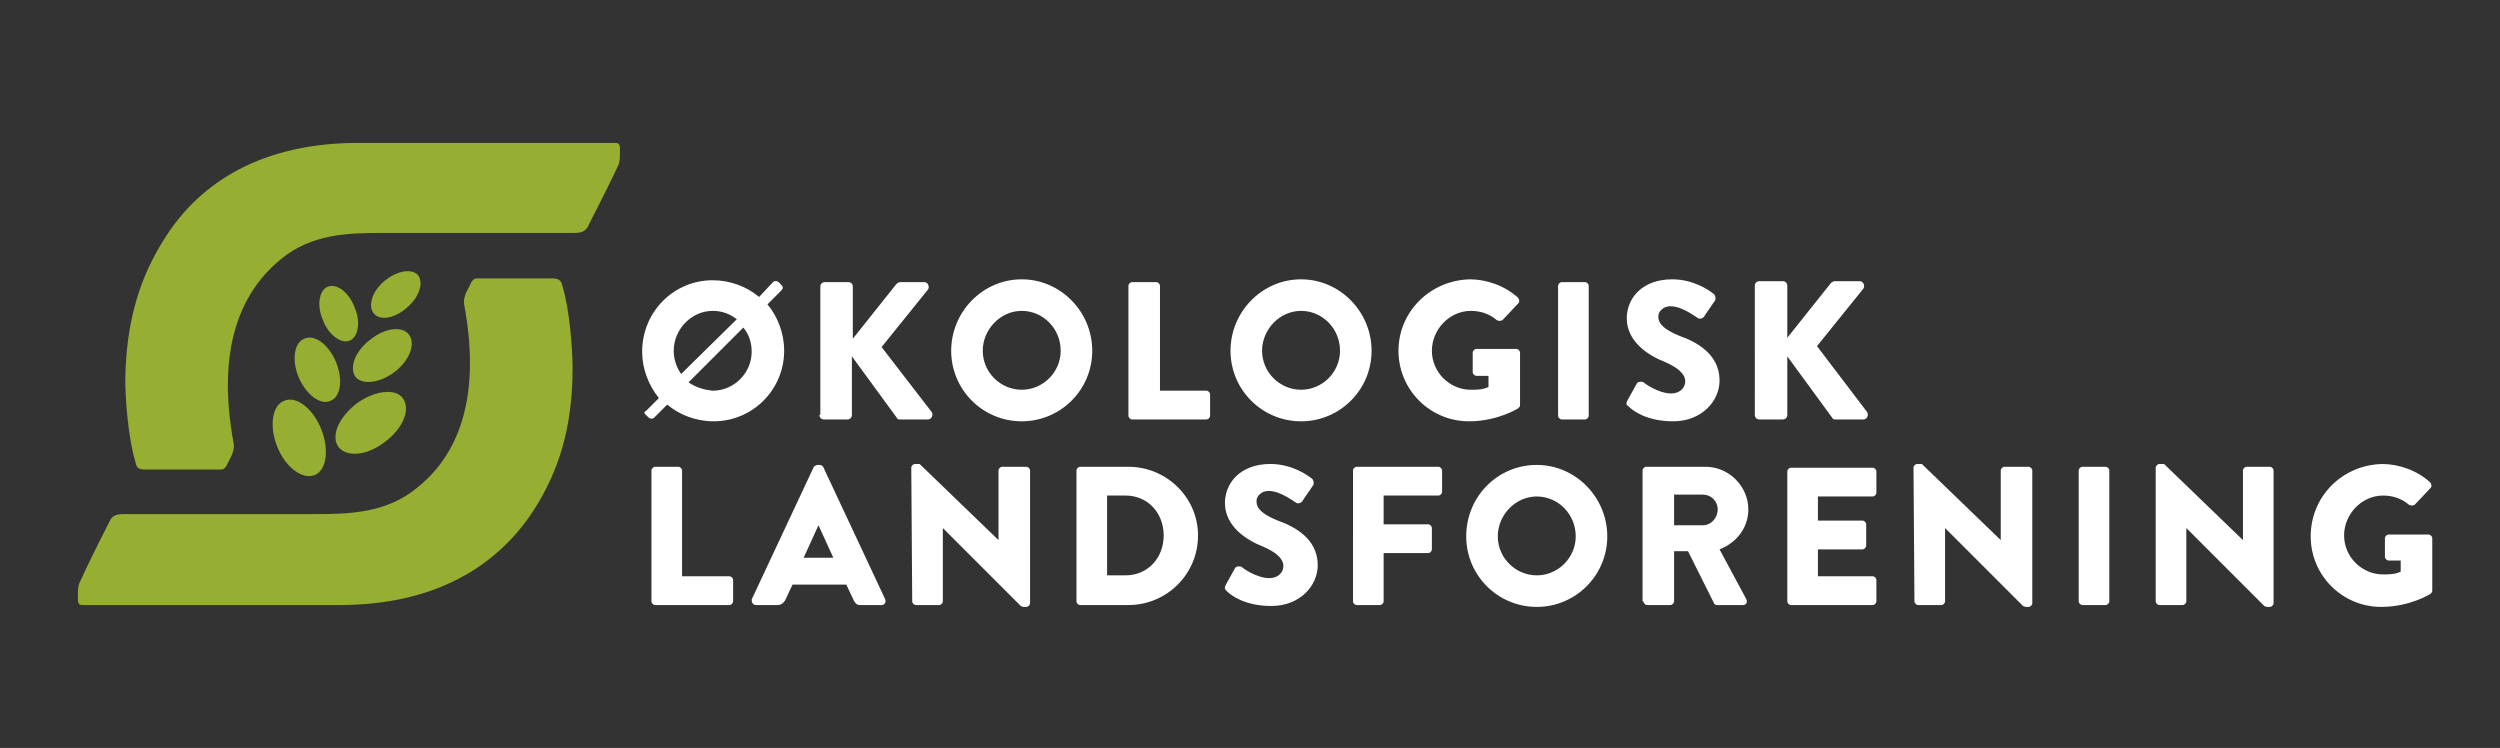 <?xml version="1.0" encoding="utf-8"?>
<!-- Generator: Adobe Illustrator 24.1.2, SVG Export Plug-In . SVG Version: 6.00 Build 0)  -->
<svg version="1.1" id="Lag_1" xmlns="http://www.w3.org/2000/svg" xmlns:xlink="http://www.w3.org/1999/xlink" x="0px" y="0px"
	 viewBox="0 0 269.4 80.6" style="enable-background:new 0 0 269.4 80.6;" xml:space="preserve">
<rect x="0" y="0" width="269.4" height="80.6" fill="#333333" stroke="none"/>
<style type="text/css">
	.st0{fill:#96AF32;}
	.st1{fill:#FFFFFF;}
</style>
<g>
	<path class="st0" d="M15.7,50.6c0.7,0,5.7,0,8,0c0.4,0,0.5-0.1,0.7-0.4c0.1-0.2,0.5-1,0.6-1.2c0.2-0.6,0.2-0.6,0.2-1.1
		c-2.1-11.2,1.3-16.9,5.1-20c3.3-2.7,7.2-2.8,10.9-2.8c1.8,0,20.7,0,20.7,0c0.6,0,1.1-0.1,1.4-0.6c0,0,2.3-4.5,3-6
		c0.3-0.7,0.5-0.8,0.5-1.8c0-0.9,0.1-1.3-0.5-1.3c-6.9,0-23.5,0-27.7,0c-10.3,0-17,4.2-20.8,10.2c-2.7,4.2-4.2,8.9-4.3,15.3
		c0,2,0.3,6.3,1.1,8.9C14.7,50.4,14.9,50.6,15.7,50.6"/>
	<path class="st0" d="M34.6,46.2c0.9,2.2,0.6,4.5-0.7,5c-1.3,0.5-3.1-0.8-4-3c-0.9-2.2-0.6-4.5,0.7-5C31.9,42.6,33.7,44,34.6,46.2"
		/>
	<path class="st0" d="M36.2,39c0.8,1.9,0.5,3.8-0.6,4.2c-1.1,0.5-2.6-0.7-3.4-2.5c-0.8-1.9-0.5-3.8,0.6-4.2
		C33.9,36,35.4,37.1,36.2,39"/>
	<path class="st0" d="M38.2,33.1c0.7,1.6,0.4,3.2-0.5,3.6c-0.9,0.4-2.3-0.6-2.9-2.2c-0.7-1.6-0.4-3.2,0.5-3.6
		C36.3,30.5,37.6,31.5,38.2,33.1"/>
	<path class="st0" d="M38.4,43.5c-1.9,1.5-2.8,3.5-1.9,4.7c0.9,1.1,3.1,0.9,5-0.6c1.9-1.4,2.8-3.5,1.9-4.7
		C42.6,41.8,40.3,42.1,38.4,43.5"/>
	<path class="st0" d="M39.9,36.6c-1.6,1.2-2.3,3-1.6,4c0.7,0.9,2.6,0.7,4.2-0.5c1.6-1.2,2.3-3,1.6-4C43.4,35.1,41.5,35.3,39.9,36.6"
		/>
	<path class="st0" d="M41.4,30.3c-1.3,1.1-1.8,2.7-1.1,3.5c0.7,0.8,2.3,0.5,3.6-0.7c1.3-1.1,1.8-2.7,1.1-3.5
		C44.3,28.9,42.7,29.2,41.4,30.3"/>
	<path class="st0" d="M59.5,30c-0.7,0-5.7,0-8,0c-0.4,0-0.5,0.1-0.7,0.4c-0.1,0.2-0.5,1-0.6,1.2c-0.2,0.6-0.2,0.6-0.2,1.1
		c2.1,11.2-1.3,16.9-5.1,19.9c-3.3,2.7-7.3,2.8-10.9,2.8c-1.8,0-20.7,0-20.7,0c-0.6,0-1.1,0.1-1.4,0.6c0,0-2.3,4.5-3,6.1
		c-0.3,0.7-0.5,0.8-0.5,1.8c0,0.9-0.1,1.3,0.5,1.3c6.9,0,23.5,0,27.7,0c10.3,0,17-4.2,20.9-10.2c2.7-4.2,4.2-8.9,4.2-15.3
		c0-2-0.3-6.3-1.1-8.9C60.5,30.3,60.3,30,59.5,30"/>
	<path class="st1" d="M249,57.8c0,4.2,3.4,7.6,7.6,7.6c3.1,0,5.3-1.4,5.3-1.4c0.1-0.1,0.2-0.2,0.2-0.3l0-5.7c0-0.2-0.2-0.4-0.4-0.4
		h-4.3c-0.2,0-0.4,0.2-0.4,0.4V60c0,0.2,0.2,0.4,0.4,0.4h1.3v1.2c-0.6,0.3-1.3,0.3-1.9,0.3c-2.3,0-4.2-1.9-4.2-4.2
		c0-2.3,1.9-4.3,4.2-4.3c1,0,2,0.3,2.8,1c0.2,0.1,0.4,0.1,0.6,0l1.7-1.8c0.2-0.2,0.1-0.4,0-0.6c-1.4-1.3-3.4-2-5.2-2
		C252.4,50.1,249,53.5,249,57.8 M232.3,64.8c0,0.2,0.2,0.4,0.4,0.4h2.5c0.2,0,0.4-0.2,0.4-0.4v-7.9h0l8.4,8.4c0,0,0.2,0.1,0.3,0.1
		h0.3c0.2,0,0.4-0.2,0.4-0.4V50.7c0-0.2-0.2-0.4-0.4-0.4h-2.5c-0.2,0-0.4,0.2-0.4,0.4v7.5h0l-8.5-8.2h-0.5c-0.2,0-0.4,0.2-0.4,0.4
		L232.3,64.8z M224,64.8c0,0.2,0.2,0.4,0.4,0.4h2.5c0.2,0,0.4-0.2,0.4-0.4V50.7c0-0.2-0.2-0.4-0.4-0.4h-2.5c-0.2,0-0.4,0.2-0.4,0.4
		V64.8z M206.3,64.8c0,0.2,0.2,0.4,0.4,0.4h2.5c0.2,0,0.4-0.2,0.4-0.4v-7.9h0l8.4,8.4c0,0,0.2,0.1,0.3,0.1h0.3
		c0.2,0,0.4-0.2,0.4-0.4V50.7c0-0.2-0.2-0.4-0.4-0.4h-2.6c-0.2,0-0.4,0.2-0.4,0.4v7.5h0l-8.5-8.2h-0.5c-0.2,0-0.4,0.2-0.4,0.4
		L206.3,64.8z M192.6,64.8c0,0.2,0.2,0.4,0.4,0.4h8.8c0.2,0,0.4-0.2,0.4-0.4v-2.3c0-0.2-0.2-0.4-0.4-0.4h-5.9v-2.9h4.8
		c0.2,0,0.4-0.2,0.4-0.4v-2.3c0-0.2-0.2-0.4-0.4-0.4h-4.8v-2.6h5.9c0.2,0,0.4-0.2,0.4-0.4v-2.3c0-0.2-0.2-0.4-0.4-0.4H193
		c-0.2,0-0.4,0.2-0.4,0.4V64.8z M180.4,56.6v-3.3h3.1c0.9,0,1.6,0.7,1.6,1.6c0,0.9-0.7,1.7-1.6,1.7H180.4z M177.1,64.8
		c0,0.2,0.2,0.4,0.4,0.4h2.5c0.2,0,0.4-0.2,0.4-0.4v-5.4h1.5l2.8,5.6c0,0.1,0.2,0.2,0.3,0.2h2.8c0.4,0,0.5-0.3,0.4-0.6l-2.9-5.4
		c1.8-0.7,3.1-2.3,3.1-4.3c0-2.5-2.1-4.6-4.6-4.6h-6.4c-0.2,0-0.4,0.2-0.4,0.4V64.8z M161.4,57.8c0-2.3,1.9-4.3,4.2-4.3
		c2.3,0,4.2,1.9,4.2,4.3c0,2.3-1.9,4.2-4.2,4.2C163.3,62,161.4,60.1,161.4,57.8 M158,57.8c0,4.2,3.4,7.6,7.6,7.6
		c4.2,0,7.6-3.4,7.6-7.6c0-4.2-3.4-7.7-7.6-7.7C161.4,50.1,158,53.5,158,57.8 M145.8,64.8c0,0.2,0.2,0.4,0.4,0.4h2.5
		c0.2,0,0.4-0.2,0.4-0.4v-5.2h4.8c0.2,0,0.4-0.2,0.4-0.4v-2.3c0-0.2-0.2-0.4-0.4-0.4h-4.8v-3.1h5.9c0.2,0,0.4-0.2,0.4-0.4v-2.3
		c0-0.2-0.2-0.4-0.4-0.4h-8.8c-0.2,0-0.4,0.2-0.4,0.4V64.8z M132.2,63.7c0.5,0.5,2,1.6,4.8,1.6c3.1,0,5-2.2,5-4.4
		c0-2.9-2.6-4.2-4.3-4.8c-1.7-0.7-2.3-1.3-2.3-2.1c0-0.6,0.6-1.1,1.3-1.1c1.3,0,2.8,1.2,3,1.3c0.2,0.1,0.6,0,0.7-0.3l1.1-1.6
		c0.1-0.1,0.1-0.5-0.1-0.7c-0.6-0.5-2.3-1.6-4.5-1.6c-3.3,0-4.9,2.1-4.9,4.2c0,2.5,2.3,4,4.1,4.7c1.4,0.6,2.2,1.3,2.2,2.1
		c0,0.7-0.6,1.3-1.5,1.3c-1.4,0-2.9-1.1-3-1.2c-0.1-0.1-0.6-0.1-0.7,0.1l-1,1.8C131.9,63.4,132,63.5,132.2,63.7 M119.3,62v-8.6h2
		c2.4,0,4.1,1.9,4.1,4.3c0,2.4-1.7,4.3-4.1,4.3H119.3z M116,64.8c0,0.2,0.2,0.4,0.4,0.4h5.2c4.1,0,7.5-3.3,7.5-7.5
		c0-4.1-3.4-7.4-7.5-7.4h-5.2c-0.2,0-0.4,0.2-0.4,0.4V64.8z M98.3,64.8c0,0.2,0.2,0.4,0.4,0.4h2.5c0.2,0,0.4-0.2,0.4-0.4v-7.9h0
		l8.4,8.4c0,0,0.2,0.1,0.3,0.1h0.3c0.2,0,0.4-0.2,0.4-0.4V50.7c0-0.2-0.2-0.4-0.4-0.4h-2.6c-0.2,0-0.4,0.2-0.4,0.4v7.5h0l-8.5-8.2
		h-0.5c-0.2,0-0.4,0.2-0.4,0.4L98.3,64.8z M86.6,60.1l1.6-3.5h0l1.6,3.5H86.6z M81.5,65.2h2.3c0.4,0,0.7-0.3,0.8-0.5l0.8-1.7h5.8
		l0.8,1.7c0.2,0.4,0.4,0.5,0.7,0.5H95c0.3,0,0.5-0.3,0.4-0.6l-6.7-14.3c-0.1-0.1-0.2-0.2-0.4-0.2h-0.2c-0.1,0-0.3,0.1-0.4,0.2
		l-6.7,14.3C81,64.9,81.1,65.2,81.5,65.2 M70.2,64.8c0,0.2,0.2,0.4,0.4,0.4h8c0.2,0,0.4-0.2,0.4-0.4v-2.3c0-0.2-0.2-0.4-0.4-0.4
		h-5.1V50.7c0-0.2-0.2-0.4-0.4-0.4h-2.5c-0.2,0-0.4,0.2-0.4,0.4V64.8z"/>
	<path class="st1" d="M189.1,44.7c0,0.3,0.2,0.5,0.5,0.5h2.5c0.3,0,0.5-0.2,0.5-0.5v-6.3l4.9,6.7c0,0.1,0.2,0.1,0.4,0.1h2.9
		c0.4,0,0.6-0.5,0.4-0.8l-5.4-7.1l5-6.2c0.2-0.3,0-0.8-0.4-0.8h-2.7c-0.1,0-0.3,0.1-0.4,0.2l-4.7,5.9v-5.6c0-0.3-0.2-0.5-0.5-0.5
		h-2.5c-0.3,0-0.5,0.2-0.5,0.5V44.7z M175.5,43.8c0.5,0.5,2,1.6,4.8,1.6c3.1,0,5-2.2,5-4.4c0-2.9-2.6-4.2-4.3-4.8
		c-1.7-0.7-2.3-1.3-2.3-2.1c0-0.6,0.6-1.1,1.3-1.1c1.3,0,2.8,1.2,3,1.3c0.2,0.1,0.6,0,0.7-0.3l1.1-1.6c0.1-0.1,0.1-0.5-0.1-0.7
		c-0.6-0.5-2.3-1.6-4.5-1.6c-3.3,0-4.9,2.1-4.9,4.2c0,2.5,2.3,4,4.1,4.7c1.4,0.6,2.2,1.3,2.2,2.1c0,0.7-0.6,1.3-1.5,1.3
		c-1.4,0-2.9-1.1-3-1.2c-0.1-0.1-0.6-0.1-0.7,0.1l-1,1.8C175.2,43.5,175.2,43.6,175.5,43.8 M167.9,44.8c0,0.2,0.2,0.4,0.4,0.4h2.5
		c0.2,0,0.4-0.2,0.4-0.4V30.8c0-0.2-0.2-0.4-0.4-0.4h-2.5c-0.2,0-0.4,0.2-0.4,0.4V44.8z M150.7,37.8c0,4.2,3.4,7.6,7.6,7.6
		c3.1,0,5.3-1.4,5.3-1.4c0.1-0.1,0.2-0.2,0.2-0.3l0-5.7c0-0.2-0.2-0.4-0.4-0.4h-4.3c-0.2,0-0.4,0.2-0.4,0.4v2.1
		c0,0.2,0.2,0.4,0.4,0.4h1.3v1.2c-0.6,0.3-1.3,0.3-1.9,0.3c-2.3,0-4.2-1.9-4.2-4.2c0-2.3,1.9-4.3,4.2-4.3c1,0,2,0.3,2.8,1
		c0.2,0.1,0.4,0.1,0.6,0l1.7-1.8c0.2-0.2,0.1-0.4,0-0.6c-1.4-1.3-3.4-2-5.2-2C154.1,30.2,150.7,33.6,150.7,37.8 M136,37.8
		c0-2.3,1.9-4.3,4.2-4.3c2.3,0,4.2,1.9,4.2,4.3c0,2.3-1.9,4.2-4.2,4.2C137.9,42,136,40.1,136,37.8 M132.6,37.8
		c0,4.2,3.4,7.6,7.6,7.6c4.2,0,7.6-3.4,7.6-7.6c0-4.2-3.4-7.7-7.6-7.7C136,30.1,132.6,33.6,132.6,37.8 M121.6,44.8
		c0,0.2,0.2,0.4,0.4,0.4h8c0.2,0,0.4-0.2,0.4-0.4v-2.3c0-0.2-0.2-0.4-0.4-0.4H125V30.8c0-0.2-0.2-0.4-0.4-0.4H122
		c-0.2,0-0.4,0.2-0.4,0.4V44.8z M105.9,37.8c0-2.3,1.9-4.3,4.2-4.3c2.3,0,4.2,1.9,4.2,4.3c0,2.3-1.9,4.2-4.2,4.2
		C107.8,42,105.9,40.1,105.9,37.8 M102.5,37.8c0,4.2,3.4,7.6,7.6,7.6s7.6-3.4,7.6-7.6c0-4.2-3.4-7.7-7.6-7.7S102.5,33.6,102.5,37.8
		 M88.3,44.7c0,0.3,0.2,0.5,0.5,0.5h2.5c0.3,0,0.5-0.2,0.5-0.5v-6.3l4.9,6.7c0,0.1,0.2,0.1,0.4,0.1h2.9c0.4,0,0.6-0.5,0.4-0.8
		L95,37.4l5-6.2c0.2-0.3,0-0.8-0.4-0.8H97c-0.1,0-0.3,0.1-0.4,0.2l-4.7,5.9v-5.6c0-0.3-0.2-0.5-0.5-0.5h-2.5c-0.3,0-0.5,0.2-0.5,0.5
		V44.7z M74.2,41.2l5.9-5.9c0.6,0.7,0.9,1.6,0.9,2.6c0,2.3-1.9,4.2-4.2,4.2C75.8,42,74.9,41.7,74.2,41.2 M73.4,40.3
		c-0.5-0.7-0.8-1.6-0.8-2.5c0-2.3,1.9-4.3,4.2-4.3c1,0,1.8,0.3,2.6,0.9L73.4,40.3z M69.6,44.7l0.3,0.3c0.1,0.1,0.4,0.2,0.6,0
		l1.4-1.4c1.3,1.1,3.1,1.8,5,1.8c4.2,0,7.6-3.4,7.6-7.6c0-1.9-0.7-3.7-1.8-5l1.5-1.5c0.2-0.2,0.2-0.4,0-0.6l-0.3-0.3
		c-0.1-0.1-0.4-0.2-0.6,0L81.8,32c-1.3-1.1-3.1-1.8-5-1.8c-4.2,0-7.6,3.4-7.6,7.7c0,1.9,0.7,3.6,1.8,5l-1.4,1.4
		C69.4,44.3,69.4,44.6,69.6,44.7"/>
</g>
</svg>
